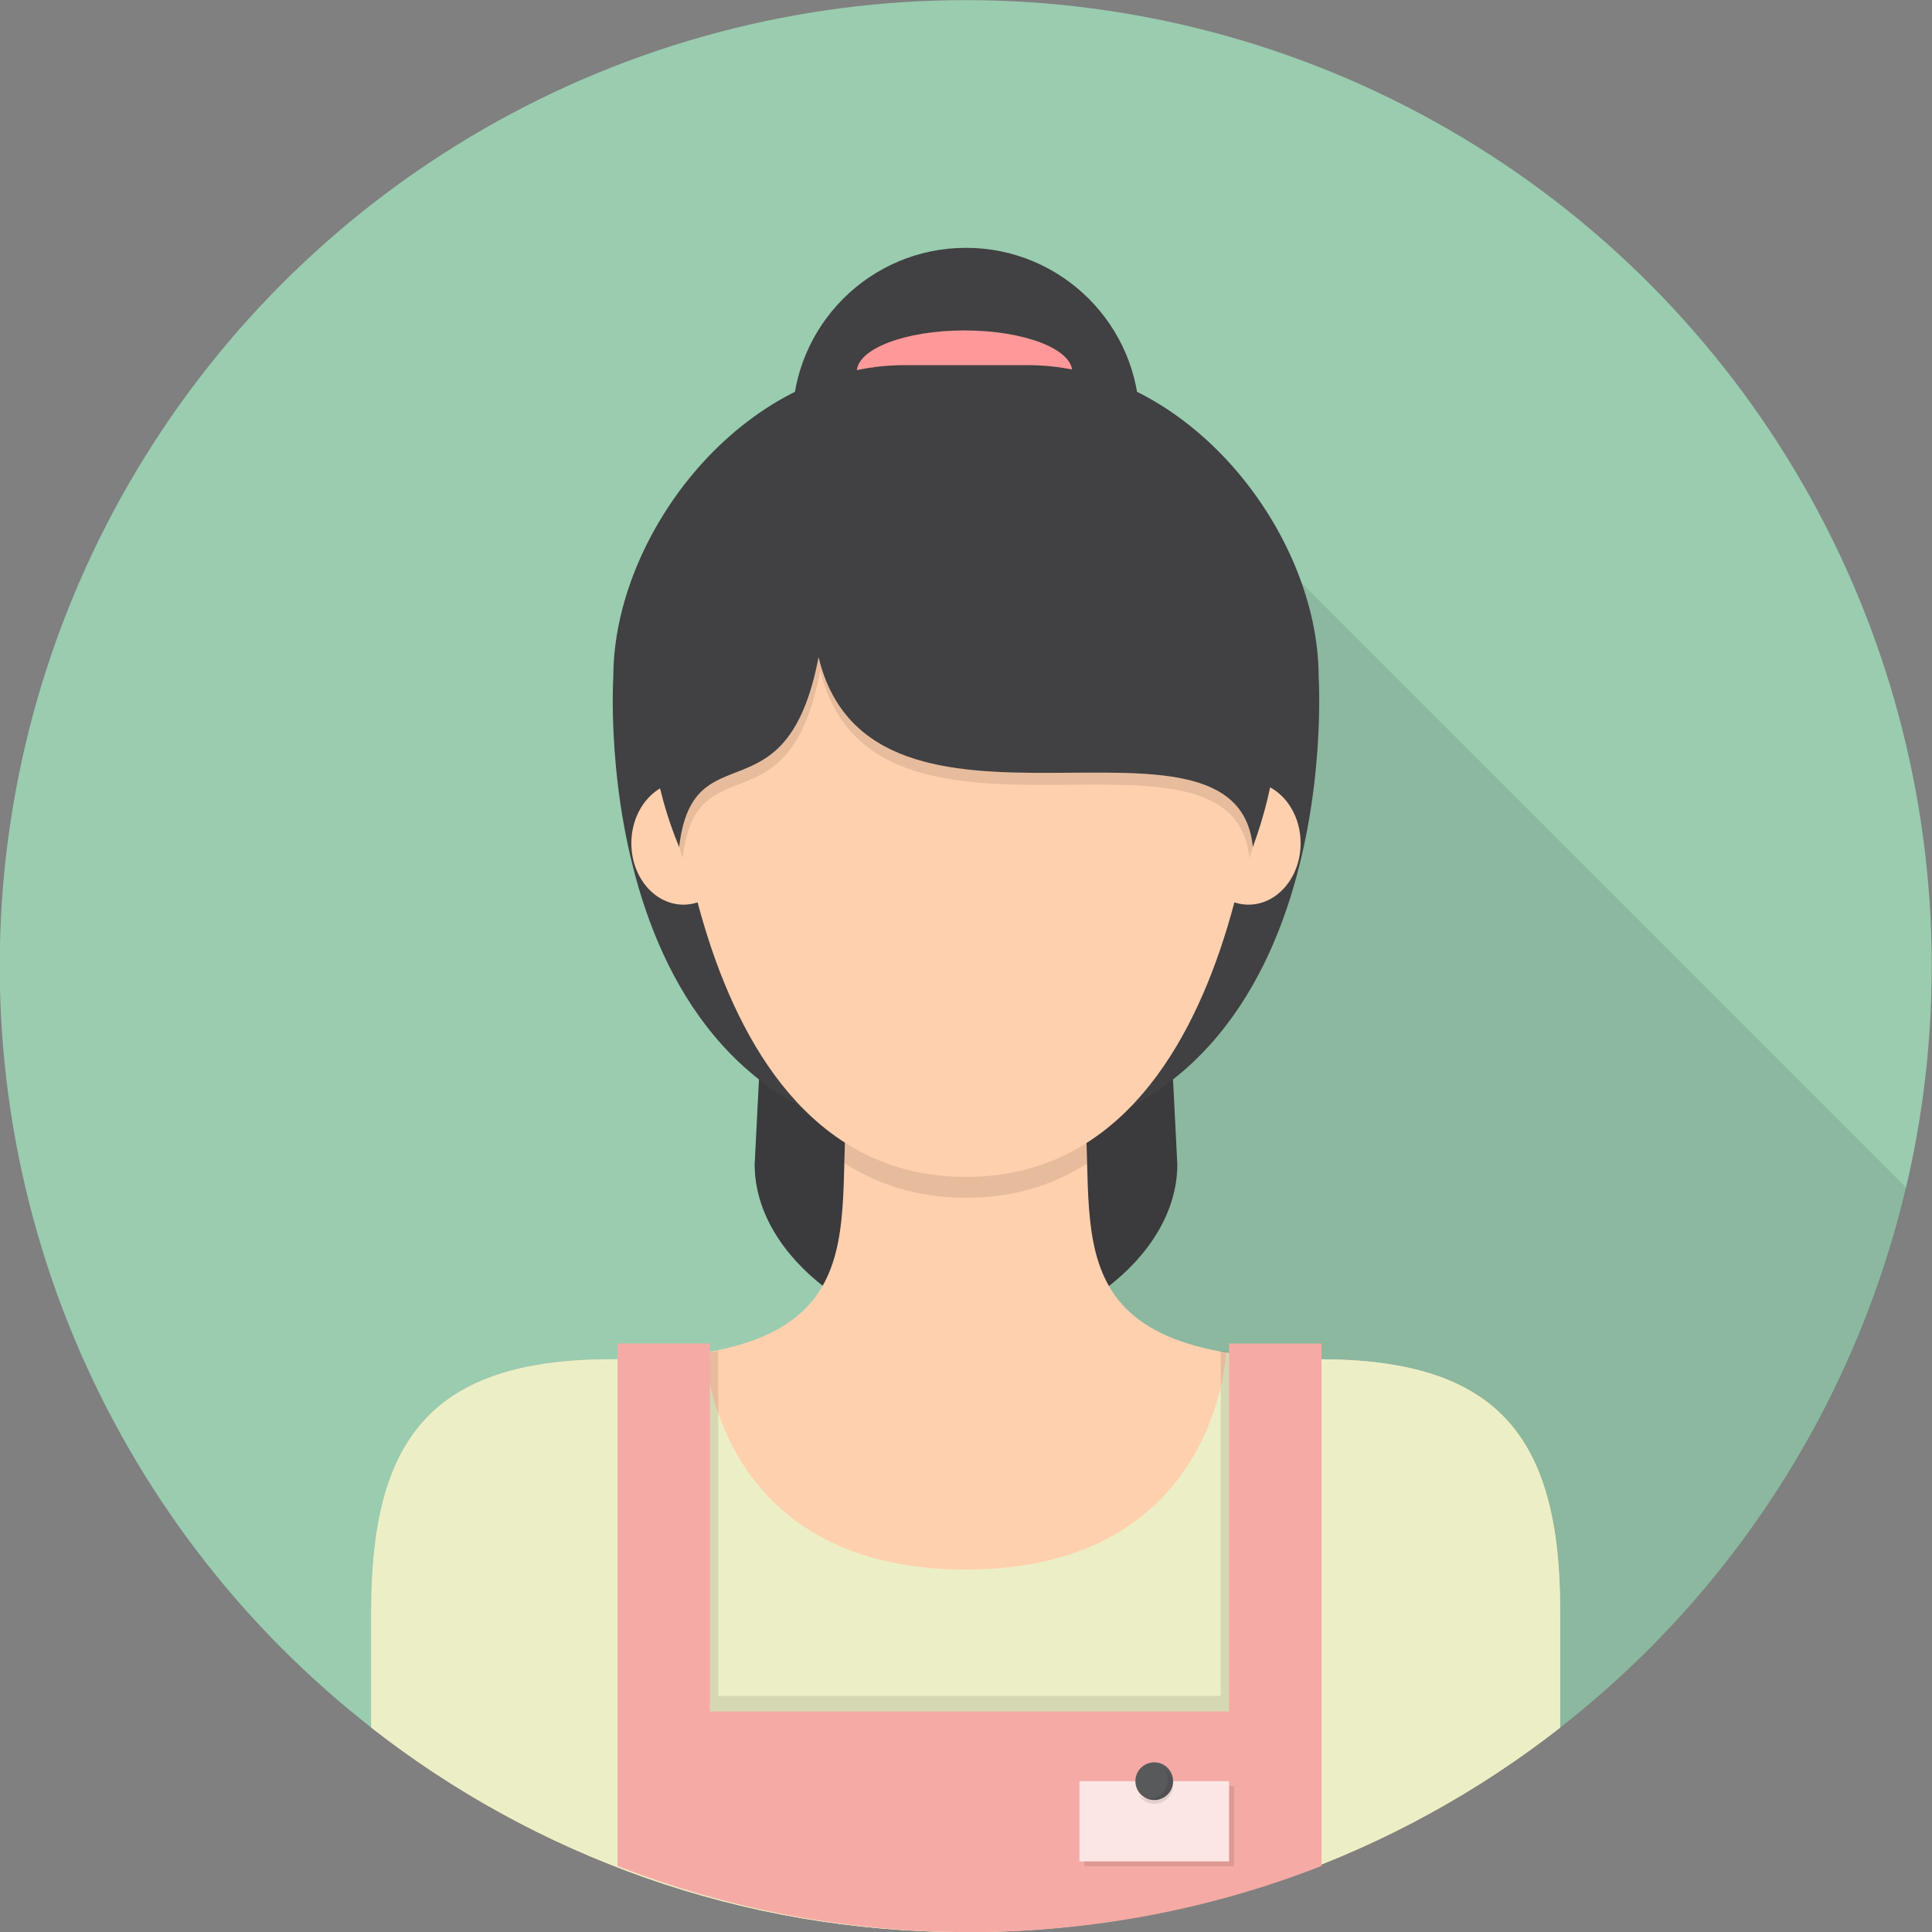 <?xml version="1.0" encoding="UTF-8"?>
<!-- Generator: Adobe Illustrator 16.0.0, SVG Export Plug-In . SVG Version: 6.00 Build 0)  -->
<svg xmlns="http://www.w3.org/2000/svg" xmlns:xlink="http://www.w3.org/1999/xlink" version="1.1" id="Shopkeeper_1_" x="0px" y="0px" width="512px" height="512px" viewBox="0 0 512 512" xml:space="preserve">
<rect x="0" y="0" width="512" height="512" fill="#808080" stroke="none"/>
<circle id="Background_31_" fill="#9ACCB0" cx="255.928" cy="256.034" r="256"></circle>
<path id="Shadow" opacity="0.1" d="M505.208,314.783L256.069,65.643L256.016,512C377.165,511.992,478.646,427.828,505.208,314.783z"></path>
<g id="Shopkeeper">
	<path fill="#414042" d="M311.997,308.566c0,25.404-30.596,46-56,46l0,0c-25.405,0-56-20.596-56-46l10-196.889   c0-25.405,20.595-46,46-46l0,0c25.405,0,46,20.595,46,46L311.997,308.566z"></path>
	<ellipse fill="#FF9999" cx="255.603" cy="98.552" rx="28.553" ry="10.982"></ellipse>
	<path fill="#414042" d="M272.217,96.761h-32.44c-42.657,0-77.237,44.574-77.237,82.58c0,0-8.119,123.96,93.457,123.96   c101.577,0,93.458-123.96,93.458-123.96C349.454,141.335,314.874,96.761,272.217,96.761z"></path>
	<path opacity="0.1" d="M201.139,286.067l-1.143,22.499c0,25.404,30.595,46,56,46s56-20.596,56-46l-1.144-22.499   c-13.271,10.426-31.052,17.234-54.857,17.234S214.411,296.493,201.139,286.067z"></path>
	<path fill="#FFD0AE" d="M349.658,360.218c-74.441,0-57.833-36.507-62.884-73.06h-61.693c-5.05,36.553,11.558,73.06-62.884,73.06   c-47.574,0-63.807,20.847-63.807,66.709v30.899c43.44,33.962,98.123,54.208,157.537,54.208c59.415,0,114.098-20.246,157.537-54.207   v-30.9C413.465,381.064,397.232,360.218,349.658,360.218z"></path>
	<path opacity="0.1" d="M288.045,308.358c-0.161-6.265-0.377-12.731-1.271-19.2h-61.693c-0.89,6.439-1.107,12.876-1.269,19.113   c8.926,5.721,19.539,9.159,32.184,9.159C268.578,317.431,279.147,314.027,288.045,308.358z"></path>
	<path fill="#ECEFC5" d="M349.658,360.218c-9.712,0-17.861-0.627-24.725-1.789c0,0-2.14,57.52-69.006,57.52   c-66.866,0-69.006-57.52-69.006-57.52c-6.863,1.162-15.012,1.789-24.724,1.789c-47.574,0-63.807,20.847-63.807,66.709v30.899   c43.44,33.962,98.123,54.208,157.537,54.208c59.415,0,114.098-20.246,157.537-54.207v-30.9   C413.465,381.064,397.232,360.218,349.658,360.218z"></path>
	<ellipse fill="#FFD0AE" cx="181.115" cy="223.474" rx="13.799" ry="16.269"></ellipse>
	<ellipse fill="#FFD0AE" cx="330.878" cy="223.474" rx="13.799" ry="16.269"></ellipse>
	<path fill="#FFD0AE" d="M269.719,106.703h-27.445c-36.089,0-65.345,42.325-65.345,78.415c0,0,2.113,126.771,79.068,126.771   c76.956,0,79.068-126.771,79.068-126.771C335.064,149.028,305.809,106.703,269.719,106.703z"></path>
	<path fill="#414042" d="M269.719,105.319h-27.444c-36.09,0-89.674,53.056-62.293,119.155c3.714-31.596,28.476-6.103,36.947-50.309   c14.035,57.926,110.871,7.051,115.085,50.309C357.278,156.037,305.809,105.319,269.719,105.319z"></path>
	<path opacity="0.1" d="M216.928,174.165c-8.471,44.207-33.233,18.713-36.947,50.309l0.91,2.95   c3.669-31.216,28.134-6.029,36.502-49.704c13.866,57.229,109.538,6.966,113.701,49.704l0.919-2.95   C327.799,181.216,230.963,232.091,216.928,174.165z"></path>
	<path fill="#F6AAA5" d="M325.72,356.034v97.5H188.136v-97.5h-24.5v138.462c28.908,11.318,60.373,17.538,93.292,17.538   s64.384-6.22,93.292-17.538V356.034H325.72z"></path>
	<path opacity="0.1" d="M325.72,453.534v-95.143c-0.753-0.129-1.491-0.264-2.213-0.406v91.455H190.349v-91.455   c-0.722,0.143-1.46,0.277-2.212,0.406v95.143H325.72z"></path>
	<rect x="286.063" y="472.034" opacity="0.7" fill="#FFFFFF" width="39.657" height="21.25"></rect>
	<polygon opacity="0.1" points="325.72,473.328 325.72,493.284 287.356,493.284 287.356,494.578 327.015,494.578 327.015,473.328     "></polygon>
	<circle fill="#58595B" cx="305.891" cy="472.034" r="5"></circle>
	<path opacity="0.1" d="M308.671,468.879c0.532,0.795,0.845,1.751,0.845,2.78c0,2.761-2.238,5-5,5c-1.029,0-1.984-0.313-2.779-0.846   c0.896,1.339,2.422,2.221,4.154,2.221c2.762,0,5-2.239,5-5C310.891,471.302,310.009,469.776,308.671,468.879z"></path>
</g>
</svg>
